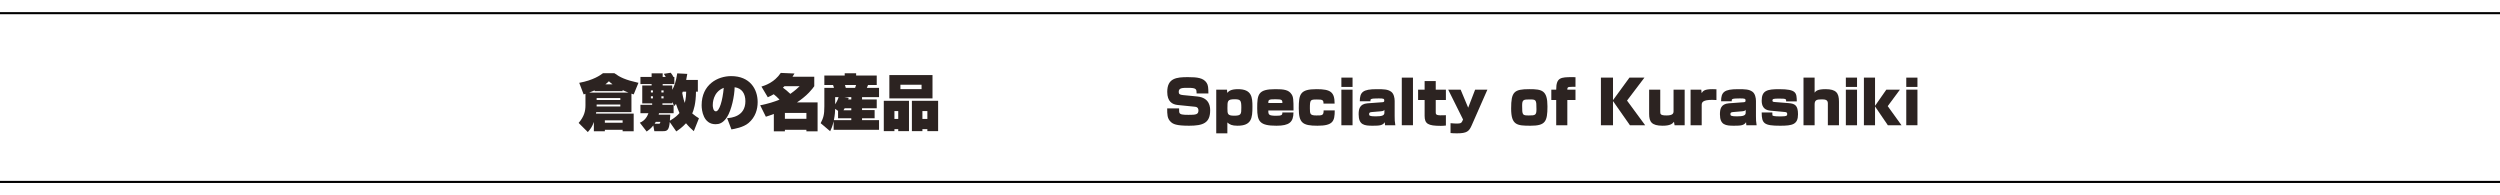 <?xml version="1.0" encoding="utf-8"?>
<!-- Generator: Adobe Illustrator 16.0.0, SVG Export Plug-In . SVG Version: 6.00 Build 0)  -->
<!DOCTYPE svg PUBLIC "-//W3C//DTD SVG 1.1//EN" "http://www.w3.org/Graphics/SVG/1.1/DTD/svg11.dtd">
<svg version="1.1" id="レイヤー_1" xmlns="http://www.w3.org/2000/svg" xmlns:xlink="http://www.w3.org/1999/xlink" x="0px"
	 y="0px" width="1200px" height="93.798px" viewBox="0 0 1200 93.798" enable-background="new 0 0 1200 93.798"
	 xml:space="preserve">
<g>
	<g>
		<path fill="#2C2321" d="M281.019,45.032c-0.348,0.116-0.725,0.232-0.87,0.29l-2.117-5.569c6.788-1.248,10.123-3.655,11.399-4.612
			h5.482c2.698,1.973,5.279,3.22,11.545,4.612l-2.291,5.569c-0.783-0.261-0.871-0.29-1.073-0.377v8.876h-16.911
			c-0.088,0.493-0.088,0.552-0.116,0.696h18.101v8.499h-5.309v-0.726h-8.528v0.726h-5.279v-4.468
			c-0.754,2.205-1.683,3.481-2.9,4.845l-4.409-4.38c2.727-3.191,3.277-5.772,3.277-8.499V45.032z M301.672,44.452
			c-1.683-0.667-2.407-1.016-2.813-1.218v0.522h-13.431v-0.377c-1.334,0.58-2.06,0.87-2.64,1.073H301.672z M286.386,47.062v0.928
			h11.37v-0.928H286.386z M286.386,50.166v0.929h11.37v-0.929H286.386z M290.331,57.765v1.16h8.528v-1.16H290.331z M294.014,40.478
			c-0.985-0.754-1.275-1.044-1.74-1.479c-0.435,0.406-0.725,0.725-1.683,1.479H294.014z"/>
		<path fill="#2C2321" d="M321.477,58.578c-0.319,4.004-1.363,4.381-3.133,4.381h-4.264l-0.493-2.727
			c-1.306,1.595-2.292,2.291-3.19,2.9l-3.278-4.235c2.523-0.986,3.655-3.19,4.119-4.554h-3.829v-4.032h5.628v-0.696h-4.758v-8.586
			h4.496v-0.696h-5.366v-3.394h5.366v-1.74h5.309v1.74h1.479c-0.464-0.783-0.696-1.131-0.929-1.508l3.307-0.522
			c0.726,0.928,0.871,1.189,1.335,2.03h0.406v3.394h-5.599v0.696h4.583v2.088c0.986-1.77,1.77-3.684,2.407-7.919l4.815,0.261
			c-0.232,1.45-0.348,2.117-0.522,2.9h5.599v5.627h-0.899c-0.058,5.946-1.102,8.819-1.798,10.471c1.276,1.103,2.291,1.712,3.22,2.32
			l-2.466,6.18c-1.16-1.016-2.407-2.176-3.742-3.801c-1.856,2.002-3.423,3.075-4.67,3.916L321.477,58.578z M312.427,43.407v0.986
			h0.986v-0.986H312.427z M312.427,46.221v1.016h0.986v-1.016H312.427z M316.111,59.39c0.464,0,0.783,0,0.842-0.899h-2.176
			c-0.319,0.552-0.349,0.58-0.552,0.899H316.111z M321.739,55.039c-0.029,0.377-0.175,2.35-0.203,2.901
			c2.581-1.479,3.887-2.813,4.611-3.685c-0.667-1.449-1.218-3.045-1.682-4.379c-0.436,0.58-0.465,0.608-0.783,1.015l-1.016-1.973
			v0.696h-4.699v0.696h5.366v4.032h-7.02c-0.087,0.377-0.087,0.492-0.145,0.695H321.739z M317.474,43.407v0.986h1.044v-0.986
			H317.474z M317.474,46.221v1.016h1.044v-1.016H317.474z M327.743,43.987c-0.087,0.203-0.145,0.319-0.261,0.667
			c0.493,2.785,0.986,4.148,1.218,4.757c0.609-2.408,0.639-4.206,0.667-5.424H327.743z"/>
		<path fill="#2C2321" d="M349.027,56.721c1.914-0.146,8.76-0.754,8.76-8.151c0-3.654-1.711-6.236-5.163-6.7
			c-0.058,4.148-1.508,11.022-3.654,14.329c-1.973,3.047-3.916,3.424-5.512,3.424c-5.802,0-6.672-6.527-6.672-9.108
			c0-9.95,7.688-13.981,14.185-13.981c8.963,0,12.705,6.208,12.705,12.473c0,3.452-1.073,7.252-4.38,10.037
			c-2.495,2.117-6.729,2.813-8.209,3.074L349.027,56.721z M342.124,50.485c0,0.813,0.203,2.959,1.508,2.959
			c1.683,0,3.22-5.163,3.771-11.284C342.124,44.19,342.124,49.789,342.124,50.485z"/>
		<path fill="#2C2321" d="M365.496,41.551c1.509-0.464,6.121-1.856,9.282-6.556l6.585,0.29c-0.493,0.841-0.667,1.103-0.957,1.538
			h10.442v4.554c-0.87,1.218-3.104,4.322-8.296,7.773h9.891v13.895h-5.366v-0.754H376.75v0.754h-5.309v-8.354
			c-1.653,0.639-2.64,0.957-3.828,1.334l-2.727-5.482c4.003-0.812,6.7-1.652,9.282-2.726c-1.045-1.103-1.77-1.77-2.785-2.582
			c-1.219,0.725-2.146,1.131-2.843,1.45L365.496,41.551z M376.547,41.377c-0.377,0.377-0.521,0.493-0.754,0.696
			c1.16,0.841,2.263,1.741,3.567,2.988c2.379-1.682,3.626-2.872,4.468-3.684H376.547z M376.75,54.198v2.813h10.326v-2.813H376.75z"
			/>
		<path fill="#2C2321" d="M413.786,47.758h7.049v4.206h-7.049v0.87h6.033v3.944h-6.033v0.871h8.15v4.67h-21.784v-4.119
			c-0.551,2.494-1.305,4.032-1.682,4.786l-4.555-3.858c1.306-2.553,1.77-3.973,1.77-8.034v-8.905h4.612
			c-0.058-0.261-0.29-1.103-0.436-1.393h-4.177v-4.525h9.775v-1.102h5.482v1.102h9.892v4.525h-4.178
			c-0.231,0.609-0.29,0.754-0.58,1.393h5.859v4.438h-8.15V47.758z M402.27,53.211l-1.393-0.957
			c-0.029,0.957-0.087,2.813-0.609,5.396h8.354v-0.871h-6.353V53.211z M400.877,46.627v3.452c0.493-0.783,1.247-2.001,1.653-3.452
			H400.877z M408.623,52.921v-0.957h-3.191c-0.29,0.551-0.435,0.783-0.551,0.957H408.623z M408.623,47.758v-1.131h-3.307
			l2.059,0.348c-0.174,0.609-0.202,0.667-0.231,0.783H408.623z M405.577,40.796c0.116,0.319,0.174,0.551,0.406,1.393h4.467
			c0.146-0.435,0.174-0.522,0.464-1.393H405.577z"/>
		<path fill="#2C2321" d="M424.221,48.396h12.096v14.533h-5.163v-0.957h-1.827v0.957h-5.105V48.396z M447.601,47.236H426.89V36.04
			h20.711V47.236z M429.327,57.099h1.827v-3.801h-1.827V57.099z M442.35,40.681h-10.152v2.088h10.152V40.681z M437.709,48.396
			h12.589v14.533h-5.163v-0.957h-2.379v0.957h-5.047V48.396z M442.756,57.099h2.379v-3.801h-2.379V57.099z"/>
	</g>
	<g>
		<path fill="#2C2321" d="M574.376,44.857c-0.029-2.03-0.057-2.697-4.002-2.697c-2.9,0-4.584,0-4.584,1.943
			c0,1.015,0.465,1.392,2.061,1.537l6.846,0.667c6.178,0.609,6.178,5.424,6.178,6.7c0,6.063-3.451,7.339-10.123,7.339
			c-6.092,0-7.717-0.783-8.848-1.914c-1.652-1.596-1.652-3.51-1.652-6.41h5.713c0.029,1.595,0.029,1.798,0.146,2.088
			c0.377,0.87,1.594,1.016,4.379,1.016c3.395,0,4.758-0.116,4.758-2.089c0-0.464-0.059-1.653-1.625-1.798l-8.295-0.842
			c-2.67-0.262-5.049-1.653-5.049-6.294c0-6.614,4.439-7.078,9.893-7.078c4.525,0,7.482,0.348,9.049,2.785
			c0.697,1.102,0.783,2.378,0.813,5.047H574.376z"/>
		<path fill="#2C2321" d="M588.962,43.03l0.115,1.537c0.754-0.783,1.652-1.77,5.164-1.77c6.643,0,6.932,3.916,6.932,8.413
			c0,5.424-0.377,9.137-7.164,9.137c-2.641,0-3.771-0.551-4.873-1.566v5.221h-5.338V43.03H588.962z M589.165,51.935
			c0,2.727,0,3.598,3.277,3.598c3.336,0,3.393-0.783,3.393-3.888c0-3.597-0.434-4.003-3.363-4.003
			C589.165,47.671,589.165,48.484,589.165,51.935z"/>
		<path fill="#2C2321" d="M608.798,53.038c-0.029,2.06,0.203,2.523,3.857,2.523c2.553,0,2.93-0.377,2.871-1.566h5.338
			c-0.029,4.642-2.031,6.353-8.15,6.353c-8.035,0-9.254-2.002-9.254-8.412c0-6.671,0.436-9.137,8.674-9.137
			c4.002,0,6.41,0.261,7.832,2.466c0.811,1.276,0.928,2.35,0.928,7.774H608.798z M615.556,49.441c0-1.479-0.203-1.799-3.307-1.799
			s-3.51,0.145-3.451,1.799H615.556z"/>
		<path fill="#2C2321" d="M635.276,49.731c0.029-1.712-0.377-1.973-3.133-1.973c-3.191,0-3.395,0.087-3.395,4.235
			c0,2.756,0.117,3.422,3.133,3.422c2.756,0,3.48,0,3.453-2.436h5.336c0,5.191-0.783,7.367-8.295,7.367
			c-7.223,0-8.963-1.393-8.963-8.383c0-6.817,0.666-9.167,8.527-9.167c6.758,0,8.674,1.393,8.674,6.933H635.276z"/>
		<path fill="#2C2321" d="M649.224,37.258v4.467h-5.365v-4.467H649.224z M649.224,43.03v17.084h-5.365V43.03H649.224z"/>
		<path fill="#2C2321" d="M669.438,55.822c0,1.654,0.029,2.553,0.32,4.293h-4.932c-0.059-0.289-0.115-1.189-0.145-1.449
			c-0.986,1.508-2.35,1.682-5.803,1.682c-3.943,0-6.729-0.318-6.729-5.453c0-2.263,0.289-5.018,4.264-5.309l7.164-0.521
			c0.697-0.059,0.871-0.262,0.871-0.813c0-0.87-0.291-1.015-2.668-1.015c-3.916,0-4.09,0.261-3.945,1.363h-5.135
			c0.029-4.38,1.451-5.801,8.123-5.801c3.451,0,5.336,0.058,6.961,1.248c1.248,0.928,1.652,2.958,1.652,4.409V55.822z
			 M664.509,52.689c-0.174,0.291-0.377,0.609-1.625,0.726l-4.496,0.377c-1.074,0.087-1.219,0.464-1.219,1.016
			c0,0.667,0.232,1.044,3.133,1.044c3.104,0,4.207-0.464,4.207-1.711V52.689z"/>
		<path fill="#2C2321" d="M678.224,37.258v22.857h-5.365V37.258H678.224z"/>
		<path fill="#2C2321" d="M683.819,38.911h5.338v4.119h4.873v4.959h-4.873v5.831c0,1.392,0.262,1.683,4.873,1.479v4.96
			c-1.074,0.146-2.088,0.146-2.523,0.146c-6.033,0-7.688-0.986-7.688-4.787V47.99h-3.133V43.03h3.133V38.911z"/>
		<path fill="#2C2321" d="M701.104,43.03l3.625,8.672l3.336-8.672h5.889l-7.57,17.202c-1.248,2.813-2.234,3.77-7.164,3.77
			c-1.51,0-2.293-0.086-2.959-0.145v-4.729c1.334,0.146,2.639,0.175,2.986,0.175c1.713,0,2.205-0.146,2.67-1.161l0.348-0.783
			L695.13,43.03H701.104z"/>
		<path fill="#2C2321" d="M742.78,51.065c0,7.368-1.043,9.282-8.121,9.282c-6.527,0-9.311-0.261-9.311-8.268
			c0-8.005,1.391-9.282,8.73-9.282C740.142,42.798,742.78,43.32,742.78,51.065z M730.626,50.716c0,4.584,0.146,4.699,3.279,4.699
			c2.986,0,3.596-0.145,3.596-2.958c0-4.67-0.145-4.728-3.422-4.728C731.208,47.729,730.626,47.932,730.626,50.716z"/>
		<path fill="#2C2321" d="M756.235,41.667c-0.551,0-2.9,0-3.191,0.087c-0.725,0.174-0.725,0.754-0.725,1.276h3.916v4.959h-3.916
			v12.125h-5.338V47.99h-2.35V43.03h2.35c0-5.831,2.119-6.004,7.775-6.004c0.695,0,0.957,0,1.479,0.029V41.667z"/>
		<path fill="#2C2321" d="M782.134,37.258h7.193l-8.354,11.023l8.701,11.834h-7.309l-8.123-11.603v11.603h-5.801V37.258h5.801v10.82
			L782.134,37.258z"/>
		<path fill="#2C2321" d="M796.921,43.03v10.53c0,1.16,0,1.855,2.988,1.855s3.395-0.928,3.395-2.029V43.03h5.336v17.084h-4.844
			l-0.291-1.652c-0.754,1.015-1.943,1.885-5.453,1.885c-5.279,0-6.469-1.885-6.469-5.686V43.03H796.921z"/>
		<path fill="#2C2321" d="M816.612,43.03l0.174,1.653c0.639-1.073,1.48-1.886,5.135-1.886c0.957,0,1.625,0.029,1.973,0.058v5.163
			c-0.523-0.058-1.189-0.087-1.973-0.087c-4.352,0-5.105,1.016-5.105,2.407v9.775h-5.338V43.03H816.612z"/>
		<path fill="#2C2321" d="M842.86,55.822c0,1.654,0.029,2.553,0.318,4.293h-4.93c-0.059-0.289-0.117-1.189-0.146-1.449
			c-0.986,1.508-2.35,1.682-5.801,1.682c-3.945,0-6.73-0.318-6.73-5.453c0-2.263,0.291-5.018,4.266-5.309l7.164-0.521
			c0.695-0.059,0.869-0.262,0.869-0.813c0-0.87-0.289-1.015-2.668-1.015c-3.916,0-4.09,0.261-3.945,1.363h-5.133
			c0.027-4.38,1.449-5.801,8.121-5.801c3.451,0,5.338,0.058,6.961,1.248c1.248,0.928,1.654,2.958,1.654,4.409V55.822z
			 M837.929,52.689c-0.174,0.291-0.377,0.609-1.625,0.726l-4.496,0.377c-1.072,0.087-1.217,0.464-1.217,1.016
			c0,0.667,0.232,1.044,3.133,1.044c3.104,0,4.205-0.464,4.205-1.711V52.689z"/>
		<path fill="#2C2321" d="M857.331,48.658c0.115-1.219-0.176-1.334-3.395-1.334c-2.727,0-3.162,0.116-3.162,0.958
			c0,0.464,0.262,0.609,0.898,0.667l6.904,0.551c2.988,0.232,4.467,1.103,4.467,5.337c0,4.873-2.58,5.512-8.557,5.512
			c-7.715,0-8.875-1.044-8.875-6.353h5.104c0.029,1.247,0.029,1.393,0.174,1.509c0.523,0.348,2.932,0.377,3.656,0.377
			c3.307,0,3.307-0.465,3.307-1.103s-0.174-0.929-1.045-1.015l-7.164-0.668c-3.307-0.318-4.031-2.61-4.031-4.785
			c0-4.903,2.697-5.512,8.383-5.512c8.354,0,8.383,1.77,8.469,5.86H857.331z"/>
		<path fill="#2C2321" d="M871.017,37.258v7.223c0.521-0.696,1.305-1.683,5.221-1.683c5.076,0,6.469,1.799,6.469,6.004v11.313
			h-5.336v-10.5c0-1.828-1.422-1.915-3.104-1.915c-2.322,0-3.25,0.407-3.25,2.408v10.007h-5.338V37.258H871.017z"/>
		<path fill="#2C2321" d="M891.376,37.258v4.467h-5.367v-4.467H891.376z M891.376,43.03v17.084h-5.367V43.03H891.376z"/>
		<path fill="#2C2321" d="M905.44,43.03h6.527l-5.859,7.918l6.613,9.166h-6.555l-6.15-9.021v9.021h-5.338V37.258h5.338v13.546
			L905.44,43.03z"/>
		<path fill="#2C2321" d="M920.376,37.258v4.467h-5.367v-4.467H920.376z M920.376,43.03v17.084h-5.367V43.03H920.376z"/>
	</g>
</g>
<line fill="none" stroke="#000000" stroke-miterlimit="10" x1="-28.874" y1="6.322" x2="1353.126" y2="6.322"/>
<line fill="none" stroke="#000000" stroke-miterlimit="10" x1="-28.874" y1="87.322" x2="1353.126" y2="87.322"/>
</svg>
